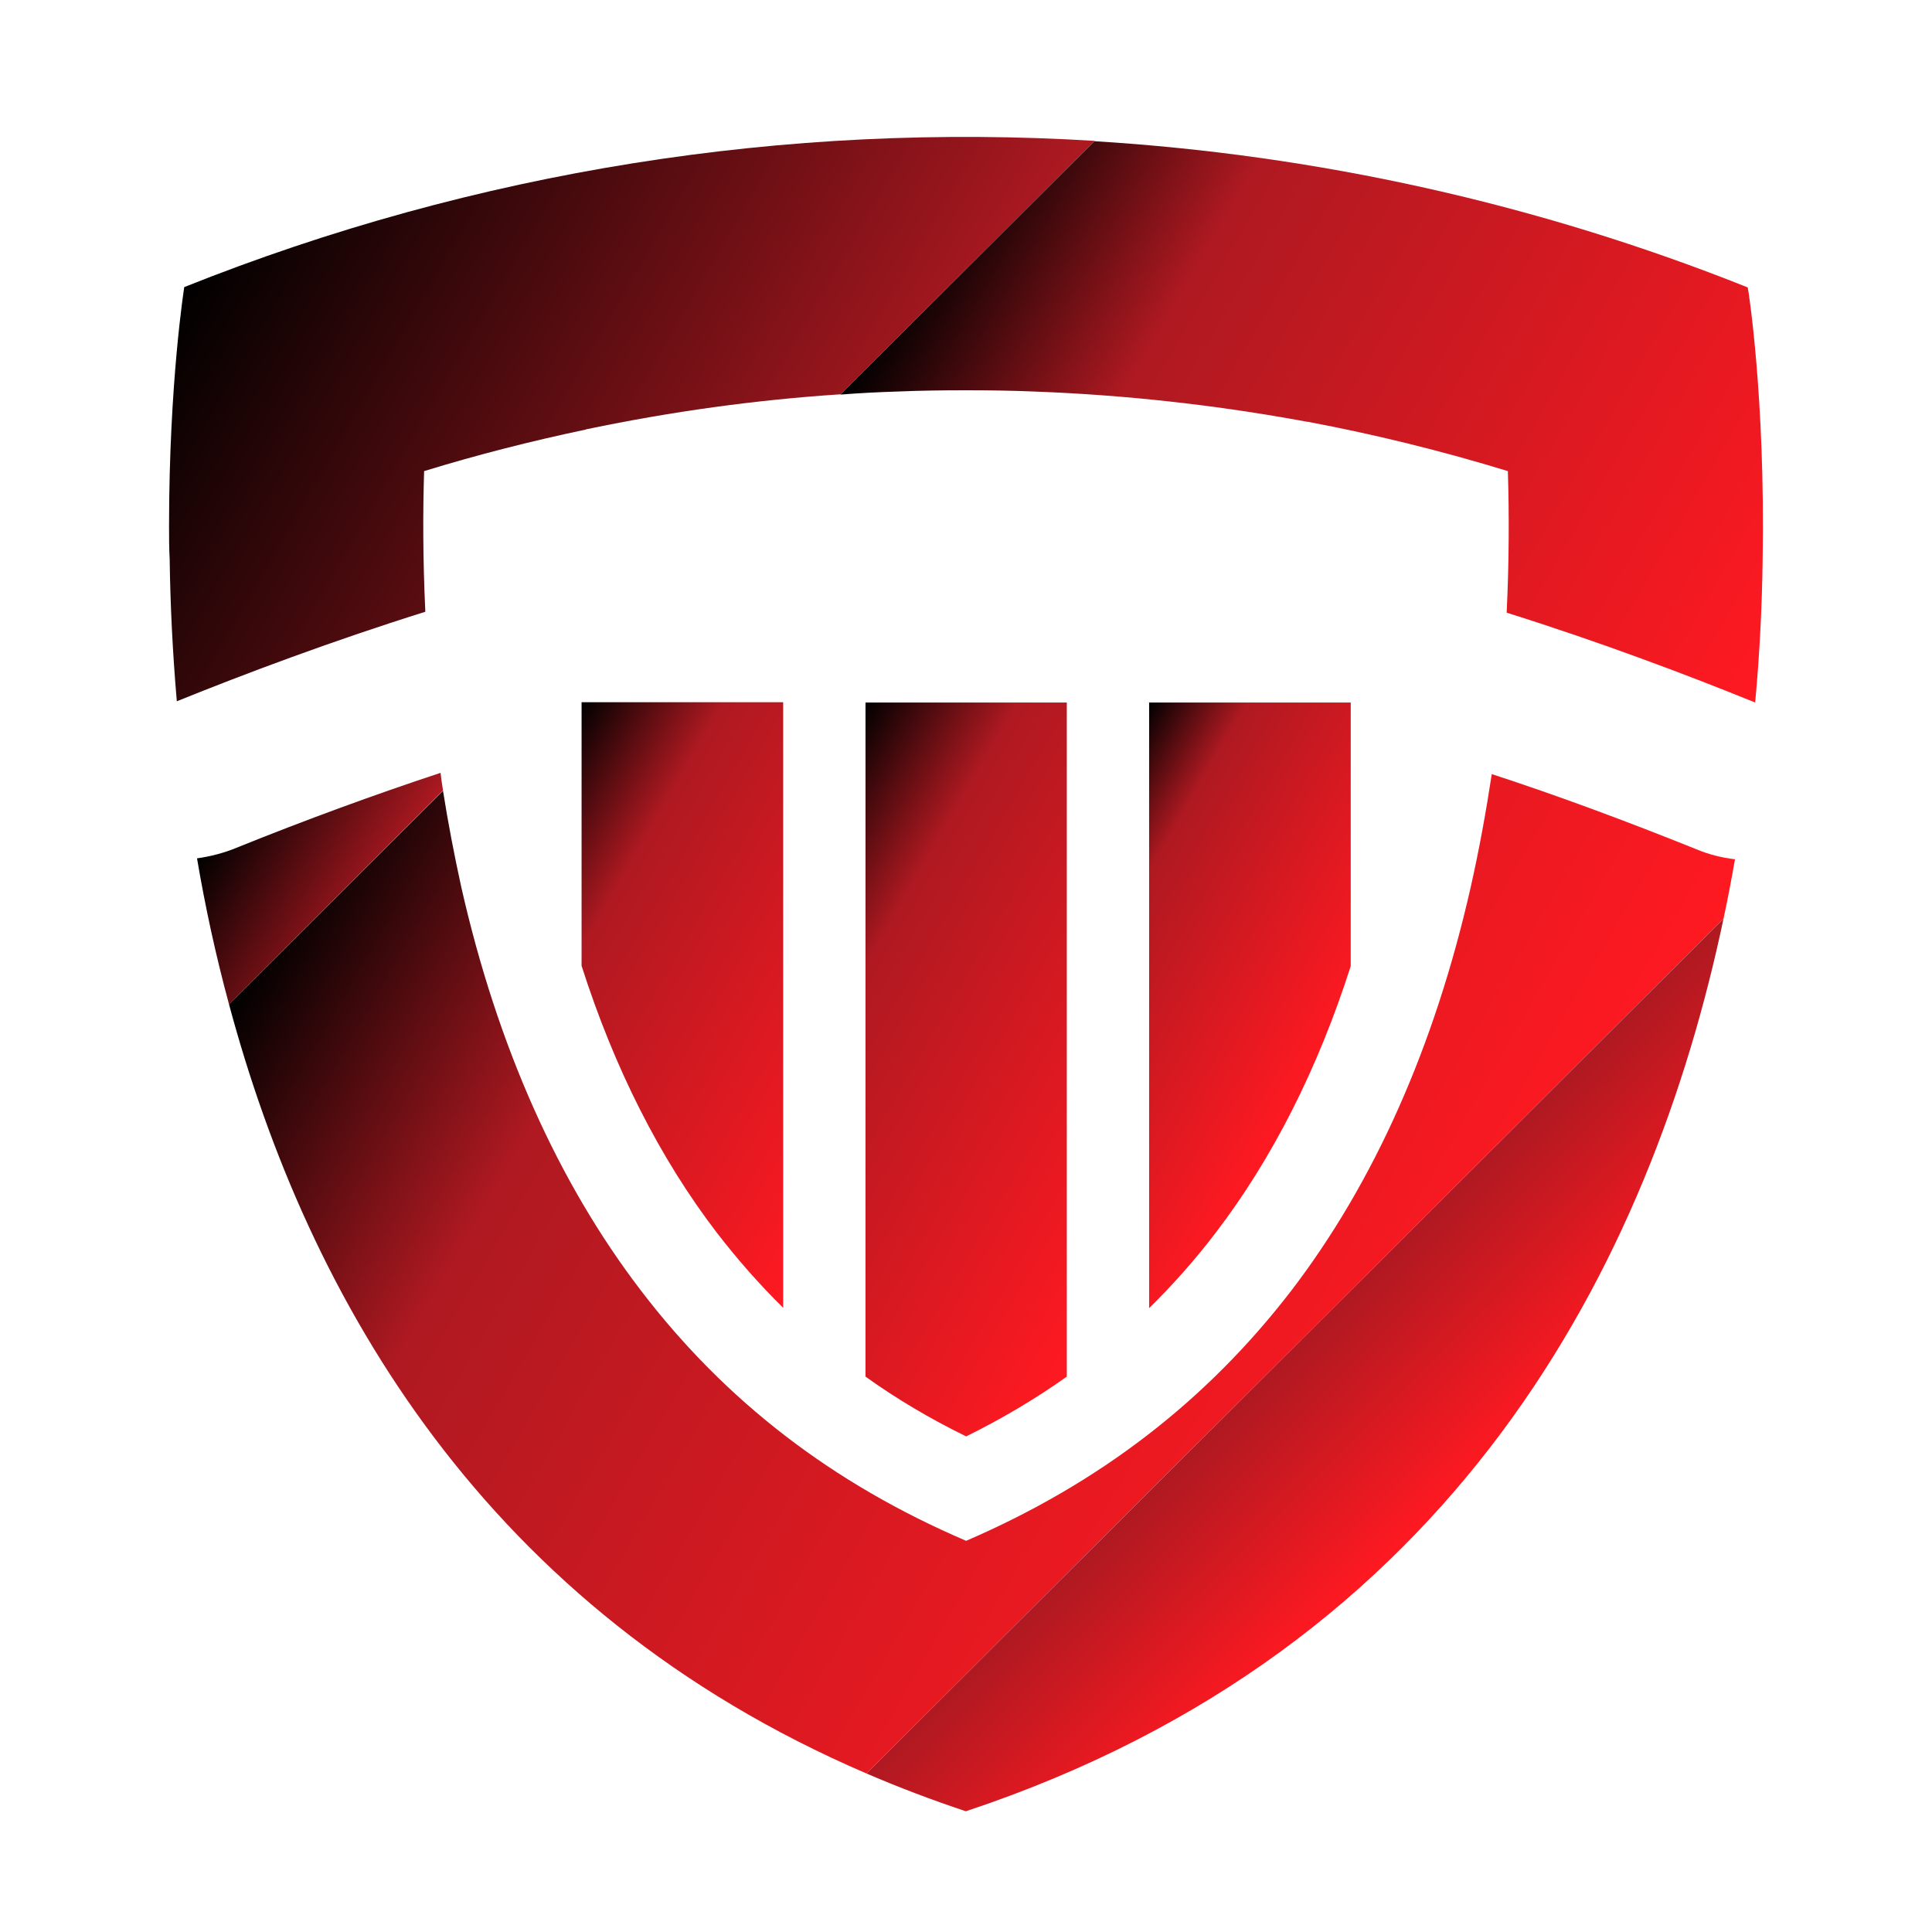 <svg width="120" height="120" viewBox="0 0 120 120" fill="none" xmlns="http://www.w3.org/2000/svg">
<path d="M67.998 8.75L52.215 24.49C46.928 24.836 41.68 25.567 36.509 26.645C36.47 26.645 36.413 26.664 36.374 26.683C32.997 27.395 29.659 28.242 26.341 29.262C26.341 29.281 26.341 29.3 26.341 29.3C26.264 31.821 26.264 34.765 26.418 37.997C20.533 39.844 15.169 41.865 10.982 43.558C10.712 40.422 10.577 37.478 10.539 34.745C10.5 34.033 10.5 33.341 10.5 32.667C10.5 23.739 11.445 17.832 11.445 17.832C29.544 10.597 48.877 7.576 67.998 8.75Z" fill="url(#paint0_linear_5086_9)"/>
<path d="M27.518 49.099L14.224 62.375C13.394 59.316 12.738 56.276 12.237 53.313C13.066 53.197 13.896 52.986 14.687 52.658C18.97 50.927 23.234 49.368 27.363 48.002C27.402 48.367 27.46 48.733 27.518 49.099Z" fill="url(#paint1_linear_5086_9)"/>
<path d="M109.48 34.822C109.442 37.555 109.307 40.499 109.017 43.635C104.85 41.942 99.467 39.902 93.582 38.055C93.736 34.822 93.736 31.878 93.659 29.358C93.659 29.319 93.659 29.3 93.659 29.262C89.569 28.011 85.439 26.991 81.253 26.202H81.214C75.599 25.163 69.927 24.528 64.196 24.317C62.807 24.259 61.398 24.24 59.99 24.24C58.581 24.24 57.173 24.259 55.784 24.317C54.588 24.355 53.391 24.413 52.195 24.509L67.978 8.77C81.773 9.616 95.492 12.637 108.554 17.852C108.574 17.832 109.654 24.682 109.48 34.822Z" fill="url(#paint2_linear_5086_9)"/>
<path d="M48.645 43.635V81.232C47.179 79.789 45.809 78.231 44.516 76.557C40.985 71.939 38.168 66.378 36.123 59.99V43.615H48.645V43.635Z" fill="url(#paint3_linear_5086_9)"/>
<path d="M107.763 53.371C107.551 54.584 107.32 55.815 107.049 57.066L53.816 110.153C30.161 99.993 19.144 80.694 14.224 62.377L27.517 49.119C27.826 51.082 28.212 53.102 28.656 55.122C30.894 64.993 34.657 73.421 39.808 80.156C45.056 87.025 51.694 92.143 60.009 95.703C68.306 92.124 74.943 87.005 80.211 80.156C85.362 73.421 89.106 64.993 91.344 55.122C91.884 52.736 92.308 50.37 92.656 48.08C96.785 49.427 101.03 51.005 105.332 52.736C106.104 53.064 106.934 53.275 107.763 53.371Z" fill="url(#paint4_linear_5086_9)"/>
<path d="M83.896 43.635V60.009C81.85 66.397 79.033 71.958 75.503 76.576C74.229 78.25 72.84 79.809 71.374 81.252V43.635H83.896Z" fill="url(#paint5_linear_5086_9)"/>
<path d="M66.261 43.635V85.504C64.312 86.889 62.228 88.121 60.01 89.218C57.771 88.121 55.688 86.889 53.758 85.504V43.635H66.261Z" fill="url(#paint6_linear_5086_9)"/>
<path d="M107.05 57.066C102.554 78.367 90.456 102.38 59.99 112.501C57.849 111.789 55.784 111 53.816 110.154L107.05 57.066Z" fill="url(#paint7_linear_5086_9)"/>
<defs>
<linearGradient id="paint0_linear_5086_9" x1="14.832" y1="11.96" x2="53.255" y2="34.205" gradientUnits="userSpaceOnUse">
<stop/>
<stop offset="1" stop-color="#AF1921"/>
</linearGradient>
<linearGradient id="paint1_linear_5086_9" x1="13.552" y1="51.026" x2="23.182" y2="56.601" gradientUnits="userSpaceOnUse">
<stop/>
<stop offset="1" stop-color="#AF1921"/>
</linearGradient>
<linearGradient id="paint2_linear_5086_9" x1="60.699" y1="9.821" x2="111.558" y2="39.265" gradientUnits="userSpaceOnUse">
<stop/>
<stop offset="0.258" stop-color="#AF1921"/>
<stop offset="0.998" stop-color="#FF1921"/>
</linearGradient>
<linearGradient id="paint3_linear_5086_9" x1="31.085" y1="52.324" x2="56.768" y2="67.193" gradientUnits="userSpaceOnUse">
<stop/>
<stop offset="0.258" stop-color="#AF1921"/>
<stop offset="0.998" stop-color="#FF1921"/>
</linearGradient>
<linearGradient id="paint4_linear_5086_9" x1="22.32" y1="48.381" x2="89.55" y2="87.302" gradientUnits="userSpaceOnUse">
<stop/>
<stop offset="0.258" stop-color="#AF1921"/>
<stop offset="0.998" stop-color="#FF1921"/>
</linearGradient>
<linearGradient id="paint5_linear_5086_9" x1="64.768" y1="55.027" x2="82.47" y2="65.276" gradientUnits="userSpaceOnUse">
<stop/>
<stop offset="0.258" stop-color="#AF1921"/>
<stop offset="0.998" stop-color="#FF1921"/>
</linearGradient>
<linearGradient id="paint6_linear_5086_9" x1="46.17" y1="56.708" x2="73.7" y2="72.646" gradientUnits="userSpaceOnUse">
<stop/>
<stop offset="0.258" stop-color="#AF1921"/>
<stop offset="0.998" stop-color="#FF1921"/>
</linearGradient>
<linearGradient id="paint7_linear_5086_9" x1="80.437" y1="83.612" x2="90.015" y2="93.216" gradientUnits="userSpaceOnUse">
<stop stop-color="#AF1921"/>
<stop offset="0.998" stop-color="#FF1921"/>
</linearGradient>
</defs>
</svg>
